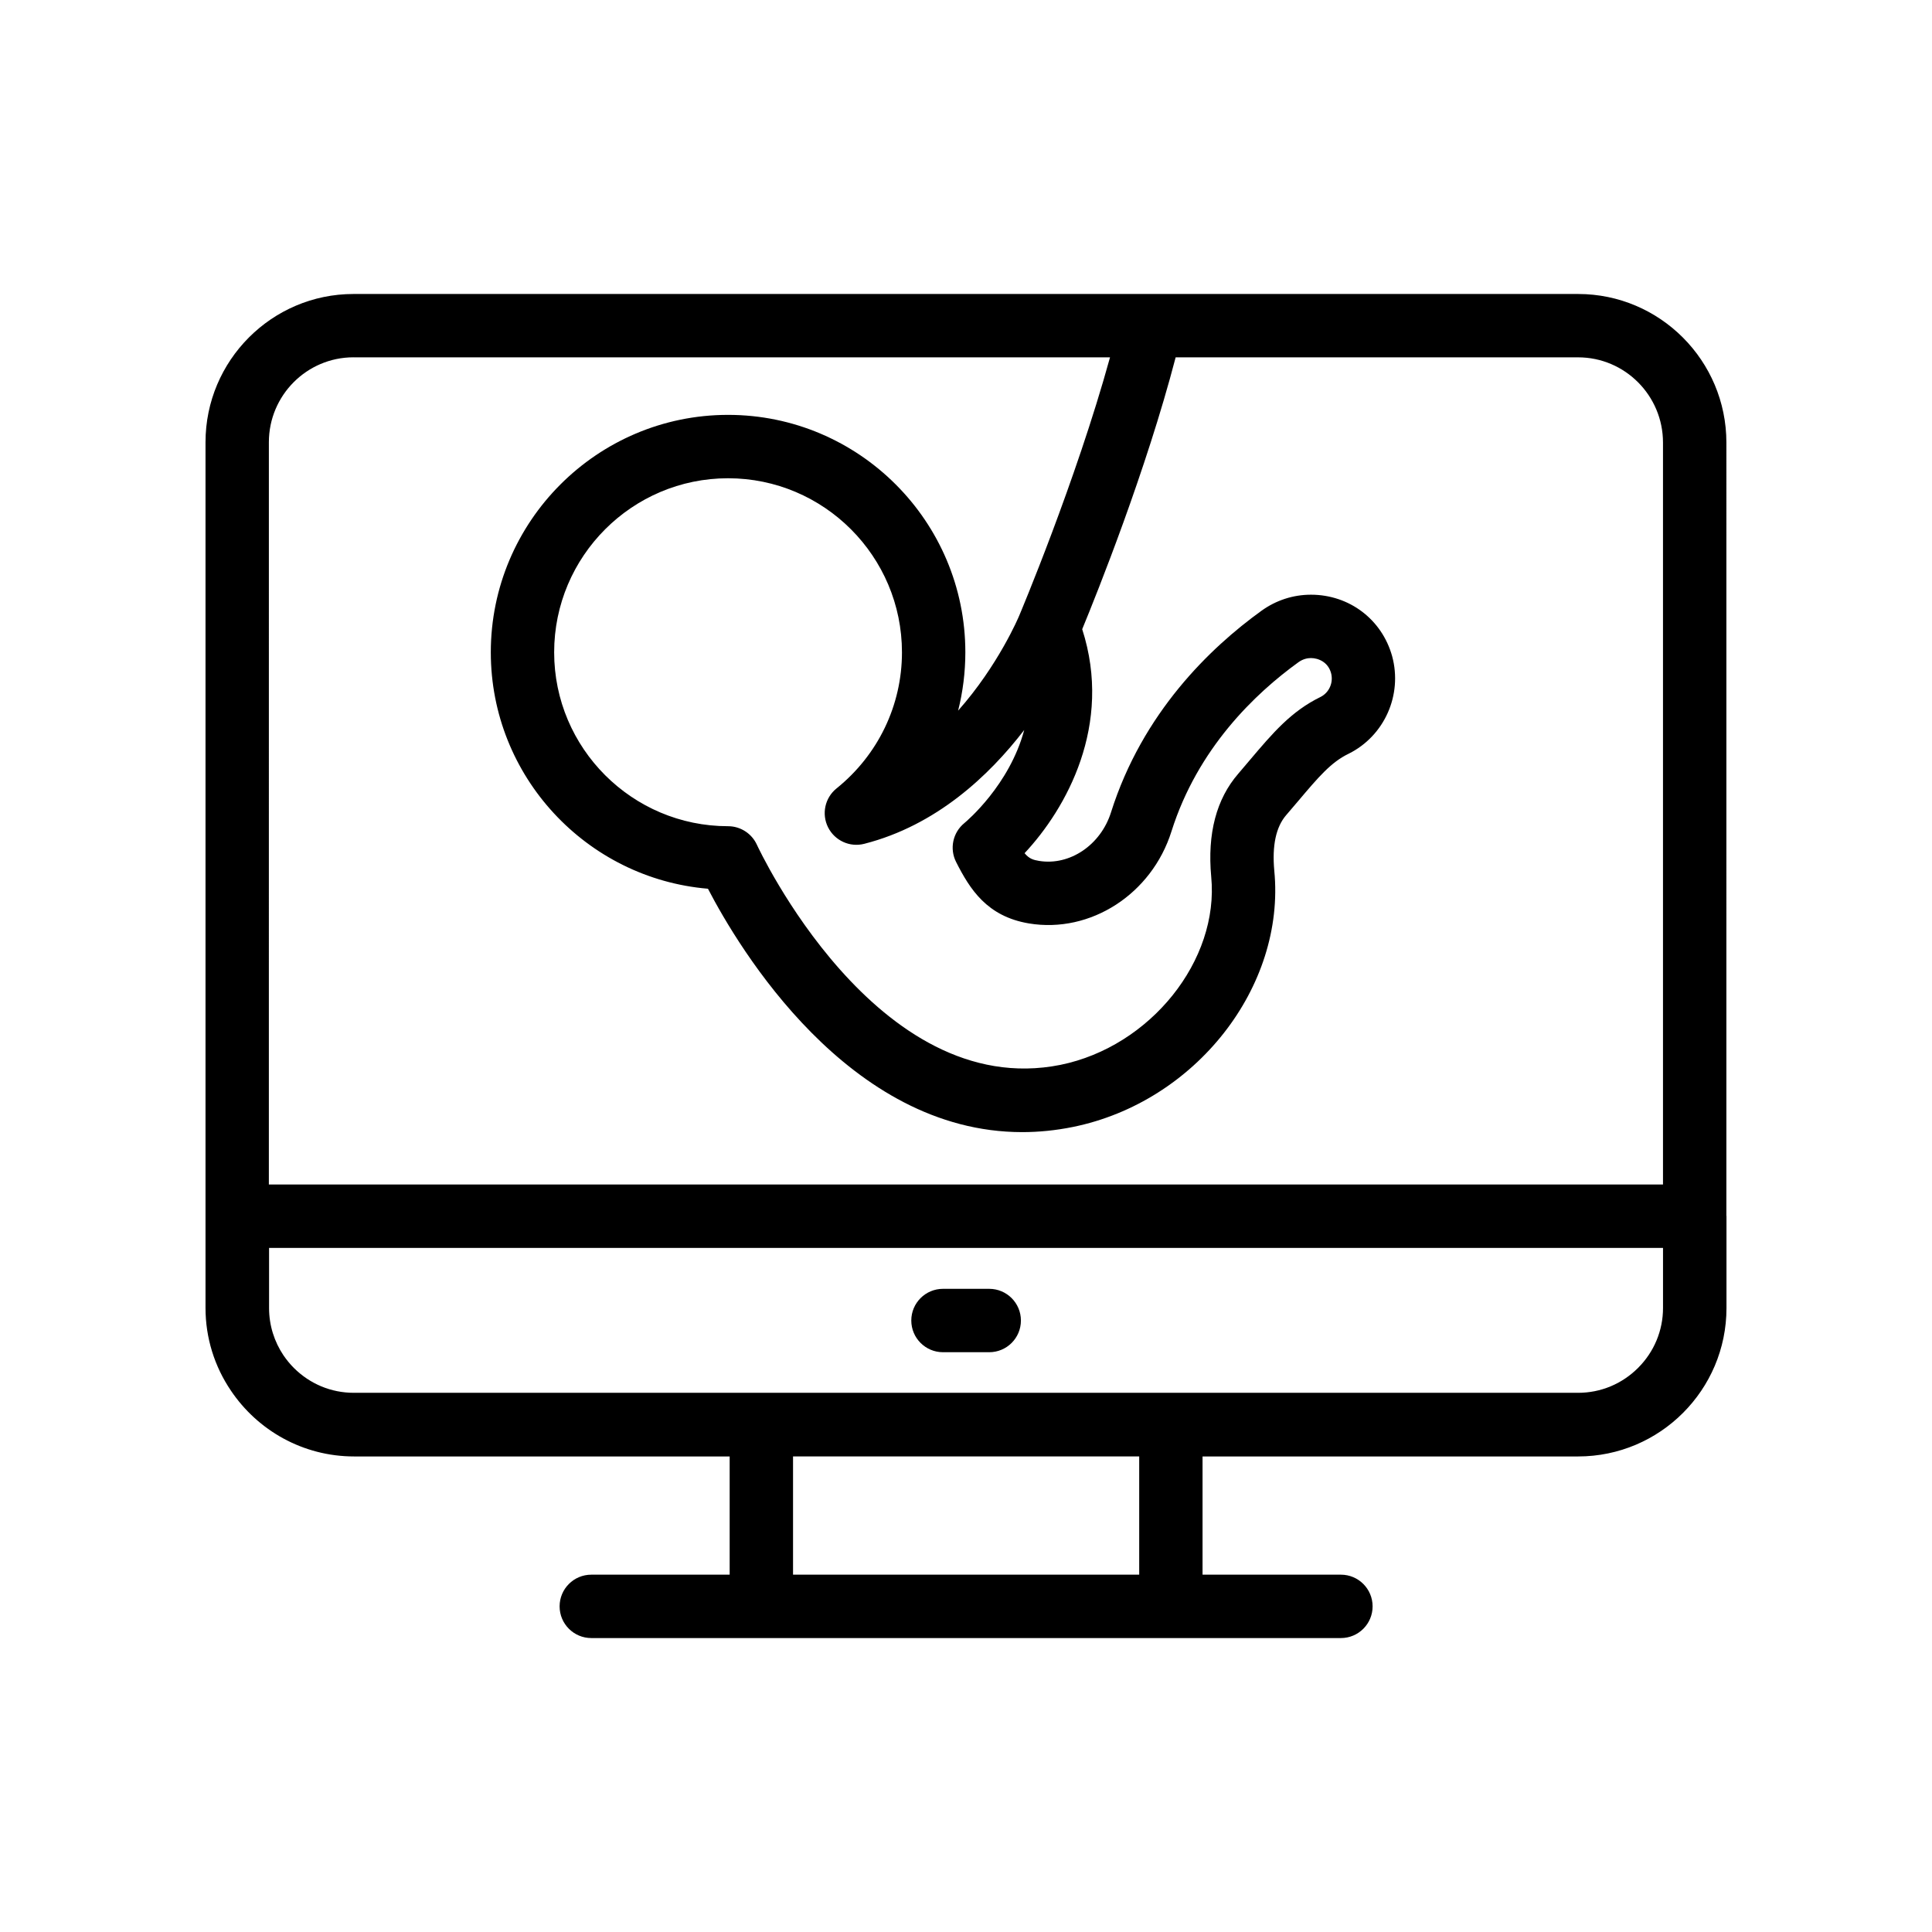 <?xml version="1.0" encoding="UTF-8"?>
<!-- Uploaded to: SVG Repo, www.svgrepo.com, Generator: SVG Repo Mixer Tools -->
<svg fill="#000000" width="800px" height="800px" version="1.1" viewBox="144 144 512 512" xmlns="http://www.w3.org/2000/svg">
 <g>
  <path d="m393.9 502.35h12.254c4.637 0 8.398-3.754 8.398-8.398 0-4.641-3.758-8.398-8.398-8.398h-12.254c-4.637 0-8.398 3.754-8.398 8.398 0.004 4.641 3.762 8.398 8.398 8.398z"/>
  <path d="m601.51 261.29c0-21.715-17.625-39.379-39.293-39.379h-324.54c-21.625 0-39.215 17.629-39.215 39.297v229.4c0 7.934 2.371 15.5 6.742 21.941 7.066 10.5 19.055 17.426 32.637 17.426h99.527v31.332h-36.668c-4.637 0-8.398 3.754-8.398 8.398 0 4.641 3.758 8.398 8.398 8.398h45.023c0.016 0 0.027 0.008 0.039 0.008h108.53c0.016 0 0.027-0.008 0.039-0.008h45.023c4.637 0 8.398-3.754 8.398-8.398 0-4.641-3.758-8.398-8.398-8.398h-36.668v-31.332h99.527c21.68 0 39.32-17.637 39.32-39.32v-24.348c0-0.051-0.027-0.09-0.027-0.141zm-16.793 229.32c0 5.984-2.344 11.629-6.606 15.891-4.266 4.266-9.91 6.609-15.895 6.609h-324.46c-5.984 0-11.633-2.344-15.895-6.609-1.031-1.031-1.938-2.152-2.742-3.332-2.402-3.582-3.812-7.883-3.812-12.512v-15.949h369.41zm-347.04-251.91h200.49c-9.098 33.008-23.91 68.09-24.074 68.477-0.004 0.008 0 0.016-0.004 0.023-0.004 0.012-0.016 0.02-0.02 0.031-0.086 0.219-5.504 13.09-16.156 25.094 1.258-4.992 1.914-10.176 1.914-15.453 0-34.699-28.207-62.926-62.879-62.926-34.668 0-62.879 28.23-62.879 62.926 0 32.879 25.359 59.938 57.547 62.652 8.168 15.719 37.23 64.5 83.289 64.5 4.328 0 8.812-0.434 13.441-1.371 32.445-6.594 56.379-37.098 53.352-67.938-0.605-6.633 0.445-11.57 3.164-14.711l3.125-3.664c5.438-6.43 8.723-10.316 13.383-12.578 0.027-0.016 0.059-0.023 0.082-0.039 9.434-4.715 14.27-15.547 11.484-25.816-2.707-9.754-11.352-16.305-21.52-16.305-4.723 0-9.266 1.48-13.133 4.273-13.574 9.797-31.504 27.004-39.852 53.398-2.731 8.676-10.93 14.18-19.016 12.883-1.555-0.262-2.609-0.523-3.891-2.051 11.051-11.805 23.453-33.977 15.273-59.363 4.035-9.785 16.895-41.883 24.766-72.043h106.65c12.406 0 22.5 10.133 22.5 22.586v196.62h-369.46l0.004-196.71c0-12.41 10.059-22.504 22.422-22.504zm159.7 133.74c3.656 7.207 8.16 14.406 19.285 16.277 16.348 2.723 32.578-7.805 37.789-24.395 6.953-22 22.145-36.523 33.66-44.832 1.254-0.906 2.488-1.094 3.305-1.094 1.953 0 4.523 1.051 5.324 3.957 0.684 2.516-0.48 5.176-2.762 6.336-7.824 3.816-12.672 9.555-18.816 16.809l-3.008 3.543c-5.805 6.699-8.219 15.859-7.172 27.273 2.172 22.199-16.137 45.043-39.969 49.891-48.789 9.758-80.109-57.637-80.422-58.32-1.359-2.992-4.356-4.93-7.648-4.93-25.41 0-46.086-20.672-46.086-46.078 0-25.438 20.672-46.133 46.086-46.133 25.41 0 46.086 20.695 46.086 46.133 0 14.035-6.32 27.188-17.348 36.074-3.074 2.477-4.004 6.766-2.234 10.301 1.766 3.519 5.758 5.356 9.586 4.371 19.078-4.871 33.086-18.047 42.395-30.168-3.91 14.586-15.195 24.117-15.875 24.684-3.055 2.496-3.961 6.785-2.176 10.301zm48.523 188.86h-91.738v-31.332h91.738z"/>
 </g>
</svg>